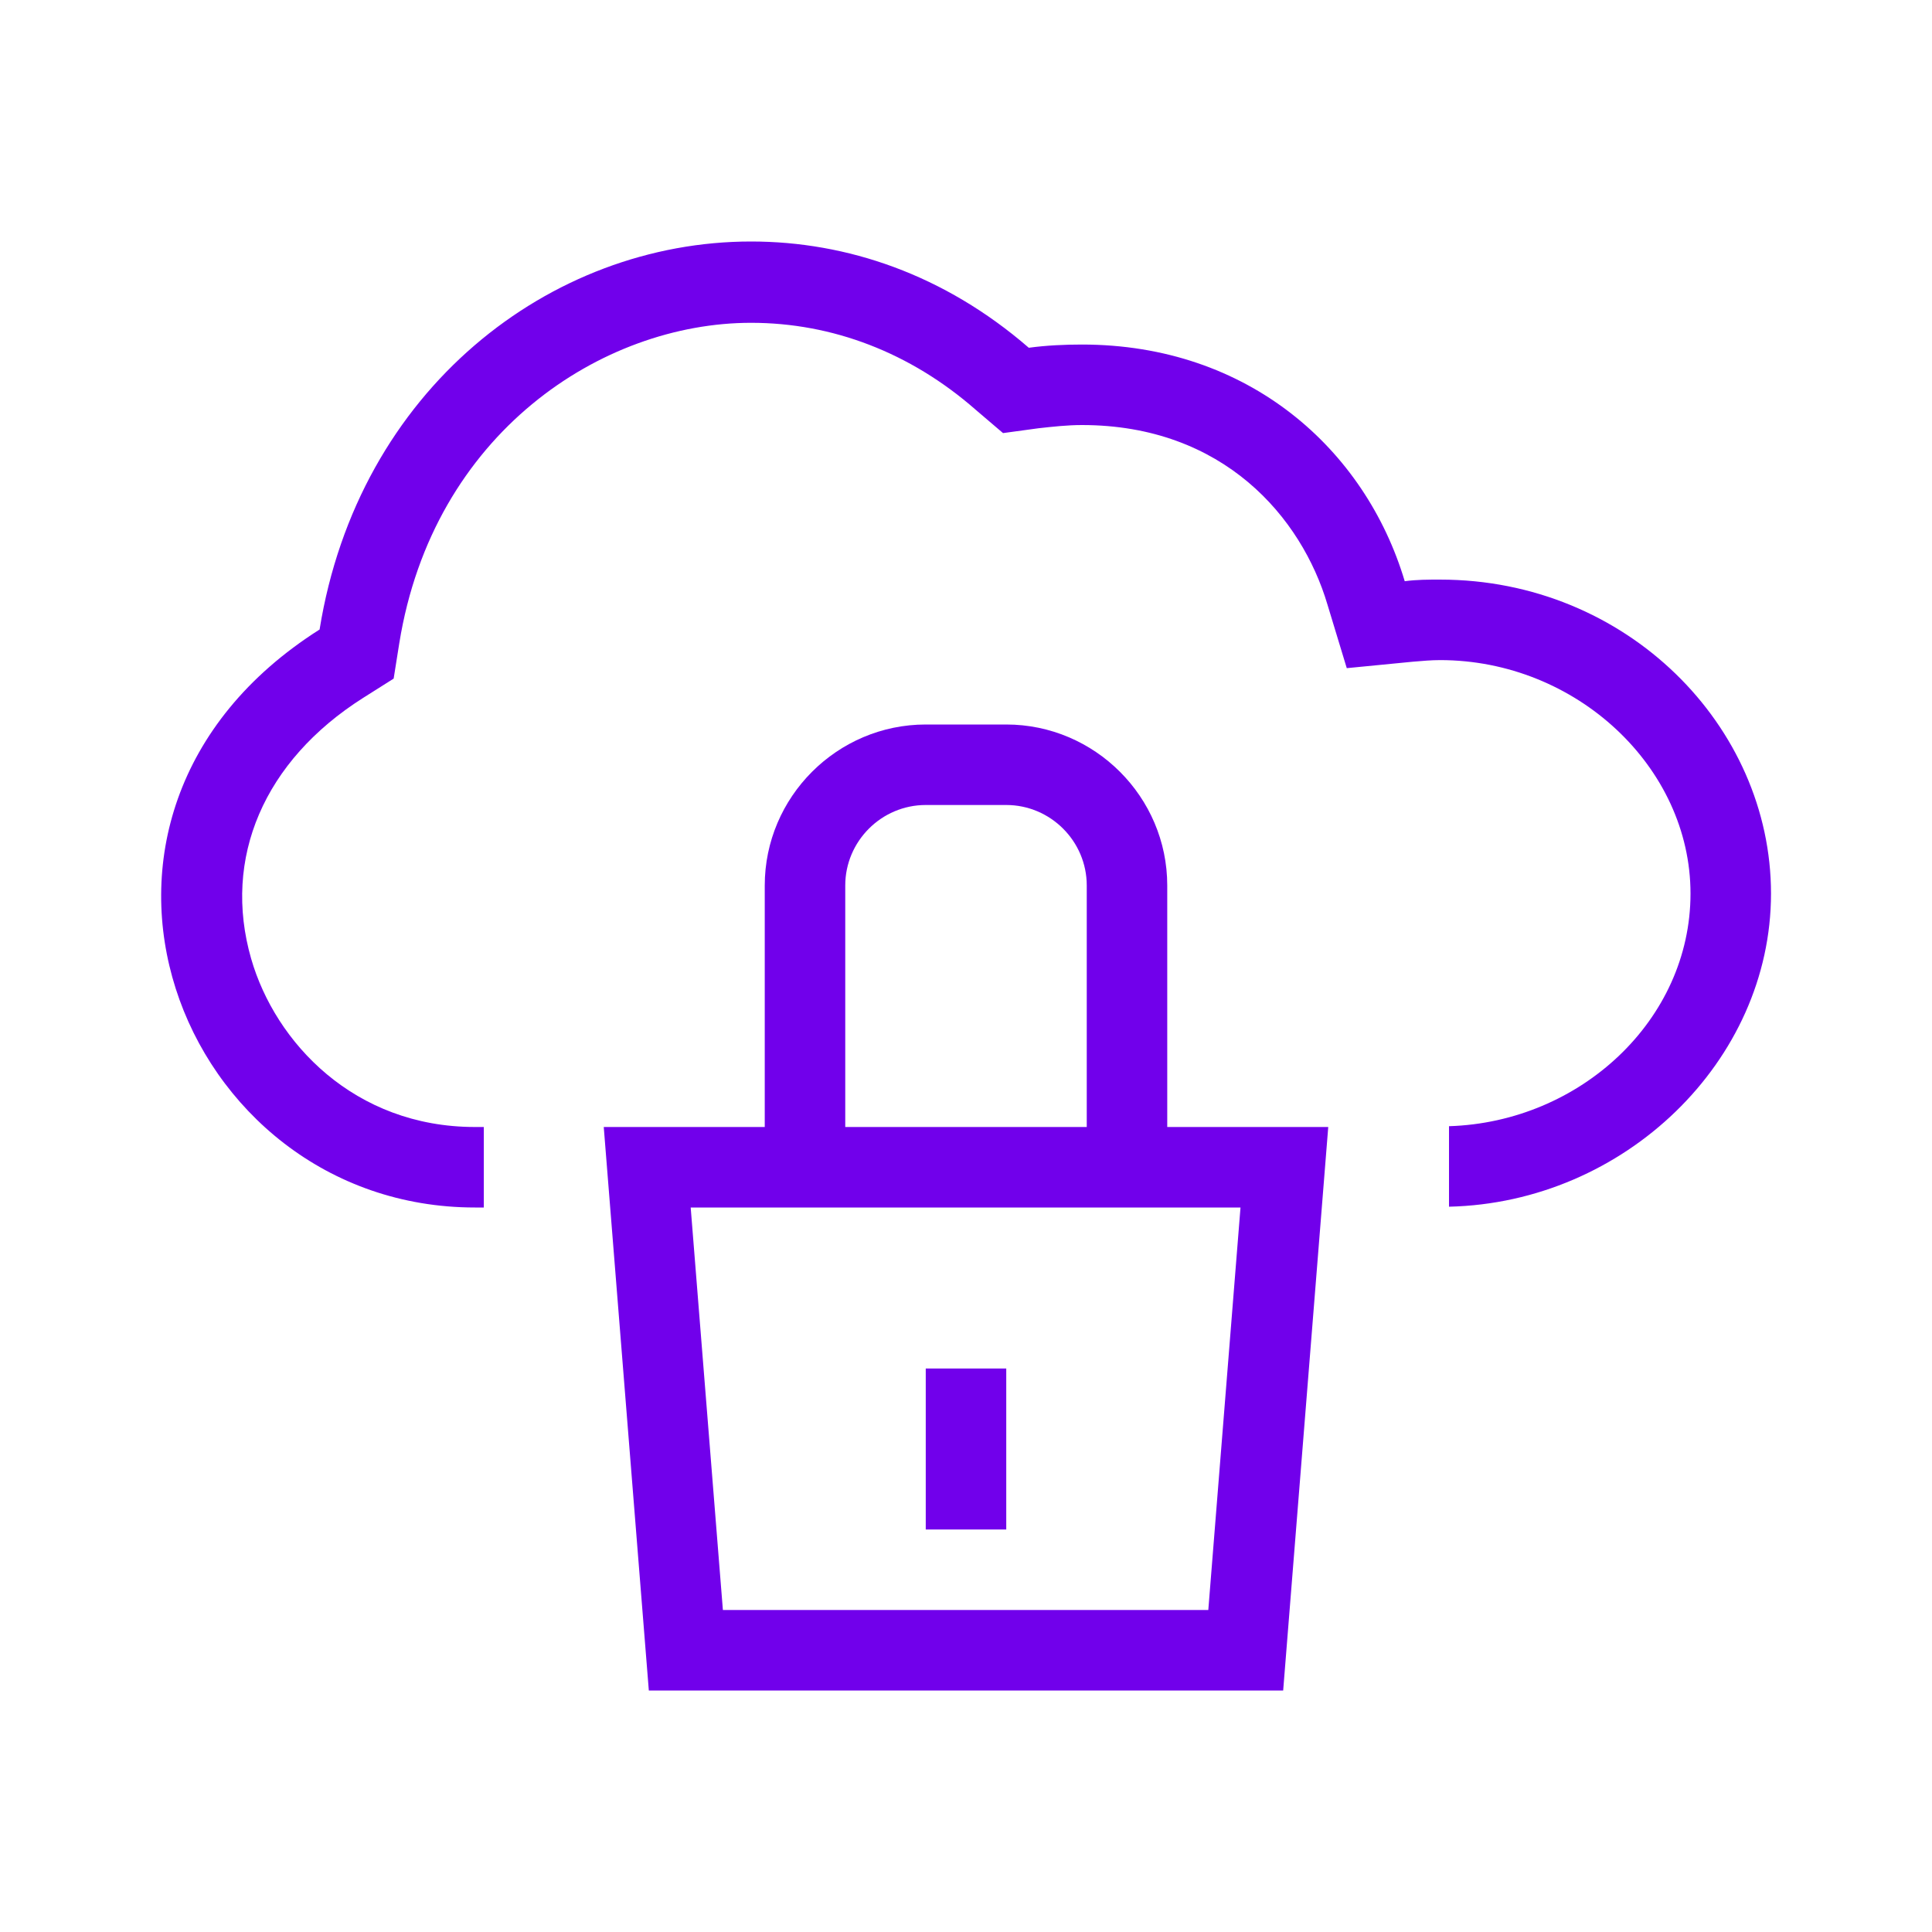<?xml version="1.0" encoding="UTF-8"?>
<svg id="Icons" xmlns="http://www.w3.org/2000/svg" viewBox="0 0 24 24">
  <defs>
    <style>
      .cls-1 {
        fill: #7100eb;
      }
    </style>
  </defs>
  <rect class="cls-1" x="11.5" y="17" width="1" height="2"/>
  <path class="cls-1" d="M12.5,9h-1c-1.1,0-2,.9-2,2v3h-2l.56,7h7.88l.56-7h-2v-3c0-1.1-.9-2-2-2ZM10.5,11c0-.55.45-1,1-1h1c.55,0,1,.45,1,1v3h-3v-3ZM15.01,20h-6.03l-.4-5h6.83l-.4,5Z"/>
  <path class="cls-1" d="M17.89,7.2c-.15,0-.29,0-.44.02-.49-1.64-1.94-2.94-4.01-2.94-.21,0-.44.01-.66.04-1.05-.91-2.26-1.32-3.45-1.32-2.5,0-4.88,1.84-5.36,4.82-3.66,2.32-1.75,7.18,1.93,7.18h.11v-1h-.11c-1.5,0-2.48-1.05-2.78-2.09-.36-1.25.16-2.46,1.39-3.24l.38-.24.07-.44c.42-2.61,2.52-3.98,4.37-3.98,1.01,0,1.98.37,2.79,1.08l.34.29.44-.06c.18-.02.36-.04.54-.04,1.76,0,2.73,1.15,3.05,2.23l.24.79.82-.08c.12-.01.23-.02.34-.02,1.69,0,3.11,1.33,3.11,2.9s-1.37,2.84-3,2.89v1c2.18-.05,4-1.81,4-3.89s-1.79-3.9-4.11-3.9Z"/>
</svg>